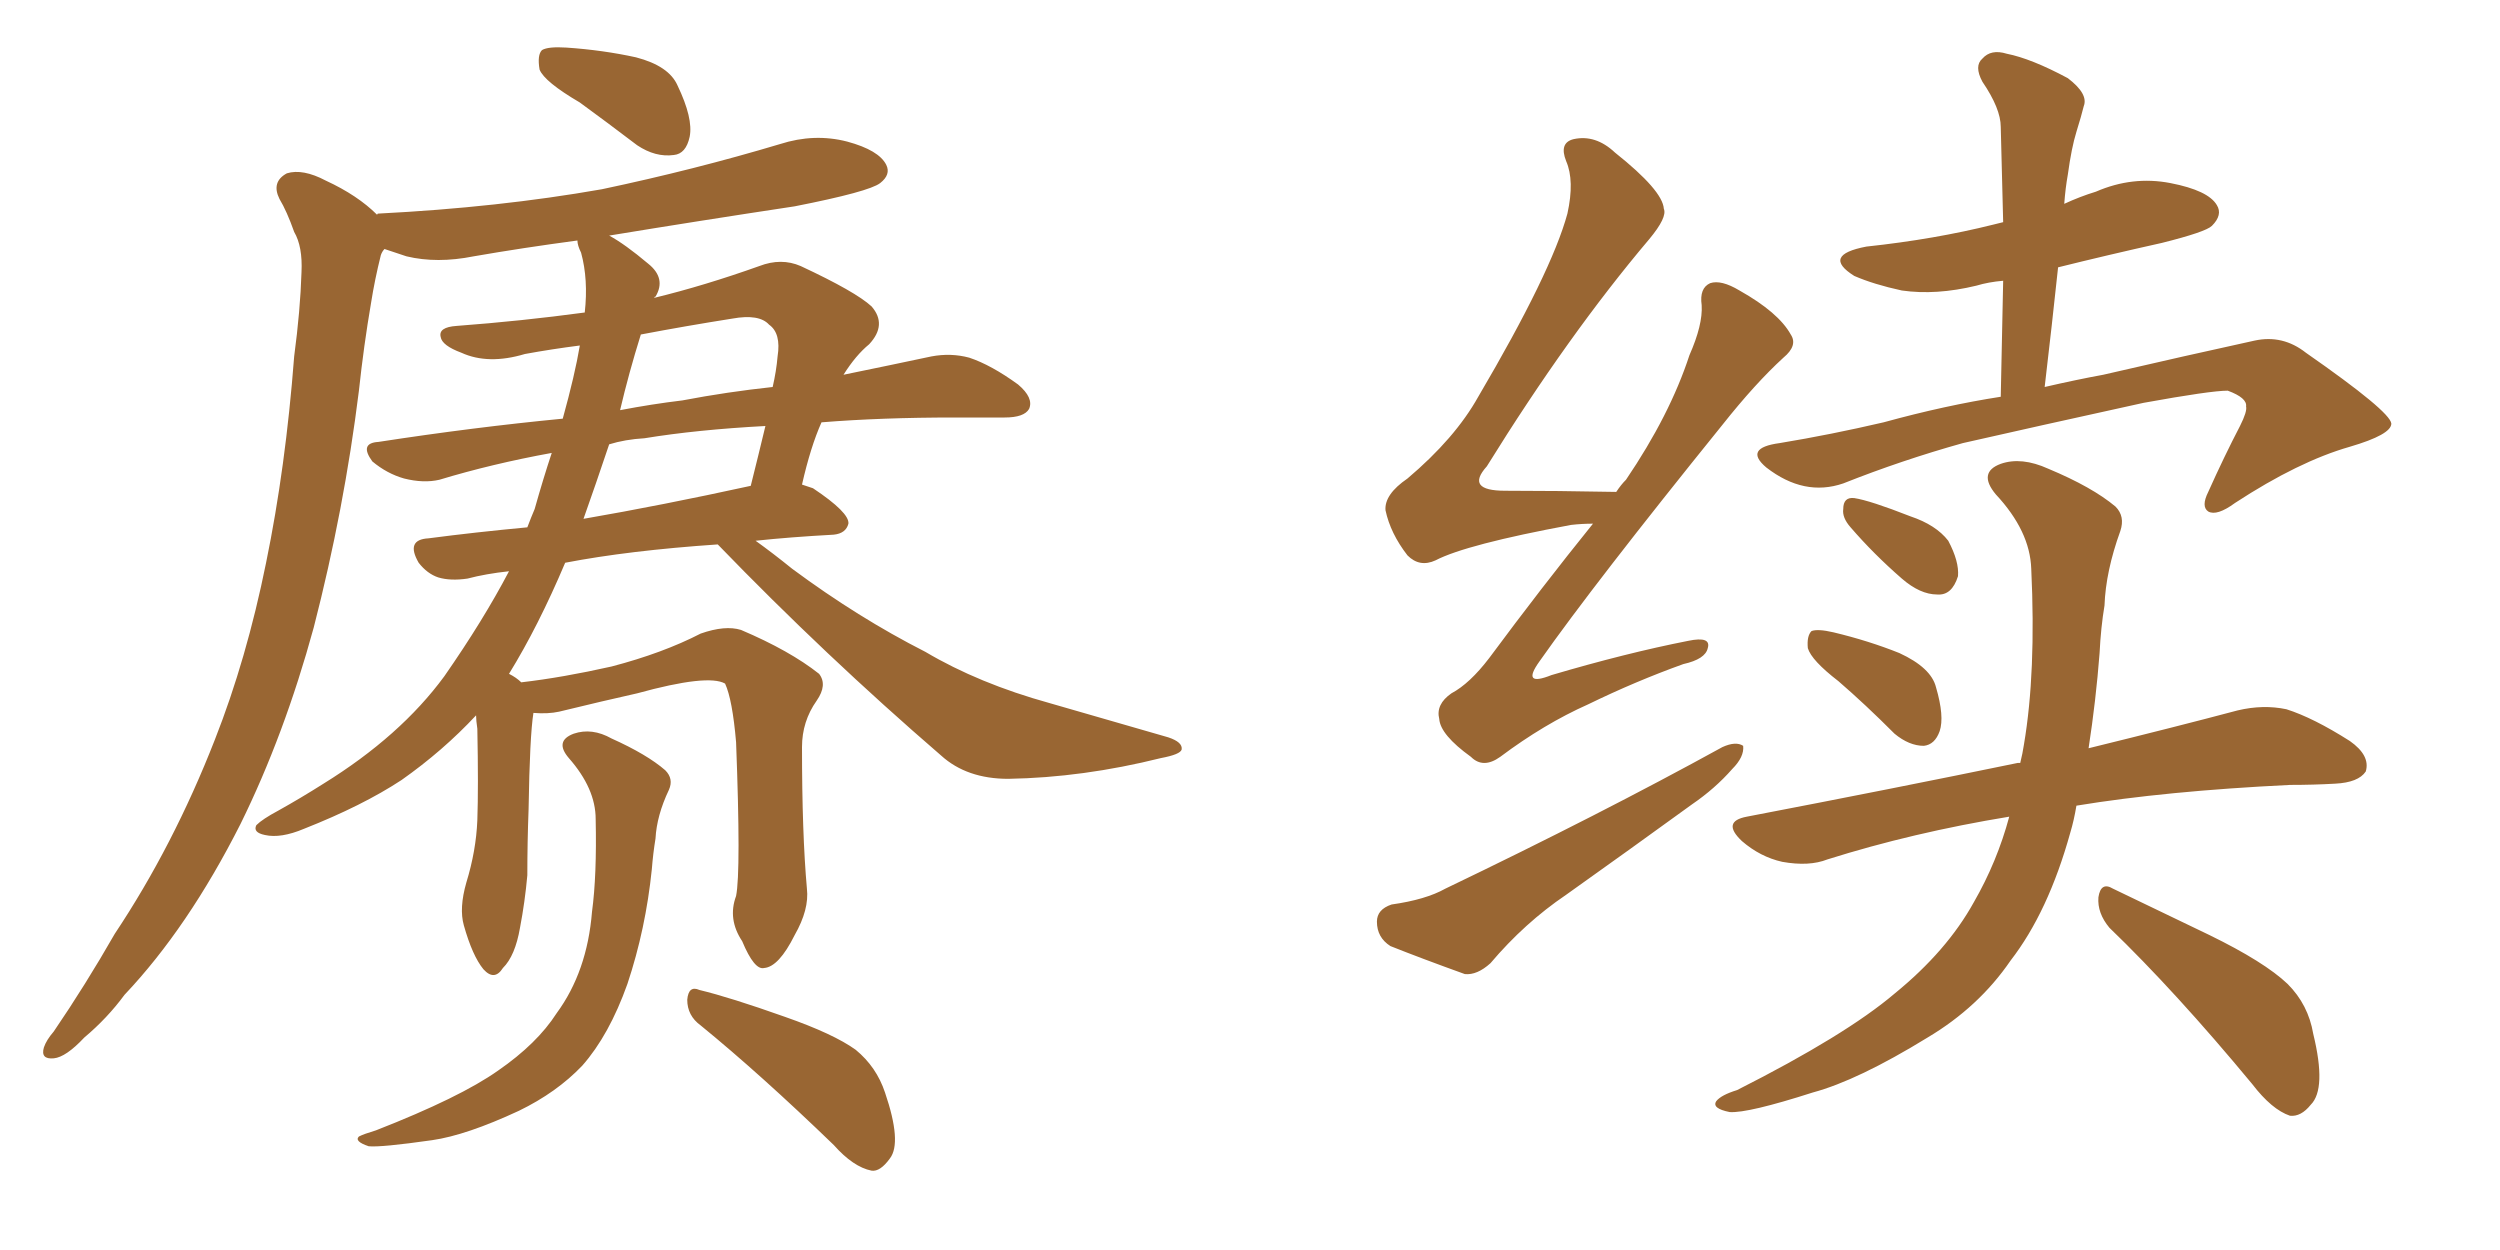 <svg xmlns="http://www.w3.org/2000/svg" xmlns:xlink="http://www.w3.org/1999/xlink" width="300" height="150"><path fill="#996633" padding="10" d="M69.58 12.30L69.58 12.30Q65.33 9.81 64.75 8.35L64.75 8.35Q64.45 6.59 65.04 6.01L65.04 6.01Q65.77 5.57 67.97 5.71L67.97 5.71Q72.36 6.01 76.32 6.88L76.32 6.88Q80.27 7.91 81.30 10.25L81.30 10.25Q83.20 14.21 82.76 16.41L82.76 16.41Q82.32 18.46 80.86 18.60L80.86 18.60Q78.66 18.90 76.46 17.43L76.46 17.43Q72.80 14.65 69.58 12.30ZM88.33 107.52L88.33 107.52Q88.92 104.59 88.33 89.06L88.33 89.06Q87.89 83.94 87.01 82.03L87.01 82.03L87.01 82.03Q84.96 80.86 76.46 83.20L76.46 83.20Q72.51 84.08 67.09 85.40L67.09 85.40Q65.77 85.69 64.01 85.55L64.01 85.55Q63.57 88.33 63.43 97.12L63.43 97.12Q63.28 101.07 63.28 105.03L63.28 105.03Q62.99 108.25 62.40 111.33L62.40 111.33Q61.82 114.70 60.35 116.16L60.35 116.16Q59.33 117.77 58.01 116.31L58.01 116.31Q56.69 114.70 55.66 111.04L55.66 111.04Q55.08 108.98 55.96 105.91L55.96 105.91Q57.13 102.10 57.28 98.44L57.28 98.44Q57.42 94.48 57.28 87.45L57.28 87.45Q57.13 86.43 57.13 85.84L57.13 85.84Q53.17 90.09 48.19 93.60L48.19 93.60Q43.51 96.68 36.47 99.46L36.47 99.46Q33.69 100.63 31.79 100.20L31.79 100.20Q30.32 99.90 30.76 99.02L30.76 99.02Q31.49 98.29 33.40 97.27L33.40 97.27Q36.04 95.80 38.82 94.04L38.82 94.04Q48.05 88.33 53.32 81.15L53.32 81.15Q58.01 74.41 61.08 68.55L61.08 68.55Q58.30 68.85 56.10 69.43L56.10 69.43Q54.05 69.73 52.59 69.29L52.59 69.29Q51.27 68.85 50.24 67.53L50.24 67.53Q48.63 64.75 51.42 64.60L51.42 64.60Q56.98 63.87 63.28 63.28L63.28 63.28Q63.72 62.11 64.16 61.08L64.16 61.08Q65.19 57.42 66.21 54.35L66.21 54.35Q59.03 55.66 52.73 57.57L52.73 57.57Q50.83 58.01 48.49 57.42L48.49 57.42Q46.44 56.84 44.68 55.37L44.68 55.37Q43.07 53.17 45.41 53.03L45.41 53.03Q56.84 51.27 67.53 50.24L67.53 50.24Q68.99 44.97 69.58 41.46L69.58 41.46Q66.21 41.89 62.99 42.48L62.99 42.48Q58.59 43.80 55.37 42.33L55.37 42.33Q53.03 41.46 52.88 40.43L52.88 40.43Q52.59 39.26 54.79 39.11L54.79 39.11Q62.55 38.53 70.17 37.50L70.17 37.50Q70.61 33.54 69.73 30.32L69.73 30.32Q69.29 29.44 69.29 28.86L69.29 28.86Q62.70 29.74 56.84 30.76L56.84 30.76Q52.44 31.64 48.78 30.76L48.78 30.76Q47.46 30.32 46.14 29.88L46.14 29.88Q45.85 30.18 45.70 30.62L45.70 30.62Q44.97 33.54 44.53 36.33L44.53 36.33Q43.65 41.46 43.07 46.88L43.07 46.88Q41.31 61.08 37.65 75.29L37.65 75.29Q34.13 88.18 28.86 98.88L28.86 98.88Q22.56 111.33 14.94 119.38L14.94 119.38Q12.89 122.17 10.11 124.51L10.11 124.51Q7.91 126.86 6.45 127.00L6.45 127.00Q4.83 127.15 5.27 125.68L5.27 125.68Q5.57 124.80 6.45 123.78L6.45 123.78Q10.25 118.21 13.77 112.06L13.77 112.06Q20.80 101.51 25.78 88.77L25.78 88.77Q29.59 79.10 31.93 67.53L31.93 67.53Q34.28 56.10 35.30 42.77L35.30 42.77Q36.04 37.21 36.18 32.67L36.18 32.67Q36.33 29.59 35.30 27.83L35.30 27.83Q34.42 25.34 33.54 23.88L33.54 23.88Q32.52 21.83 34.42 20.80L34.42 20.80Q36.33 20.21 39.11 21.68L39.11 21.68Q42.92 23.44 45.26 25.78L45.26 25.78Q45.26 25.63 45.41 25.63L45.41 25.63Q59.77 24.90 72.22 22.71L72.22 22.71Q83.35 20.36 93.60 17.29L93.60 17.29Q97.71 15.97 101.66 16.99L101.66 16.99Q105.47 18.02 106.35 19.78L106.35 19.78Q106.93 20.95 105.62 21.97L105.62 21.97Q104.30 23.00 95.36 24.76L95.36 24.76Q83.79 26.51 73.10 28.27L73.10 28.27Q75 29.30 77.78 31.64L77.78 31.64Q79.98 33.40 78.66 35.60L78.66 35.60Q78.52 35.60 78.52 35.74L78.52 35.74Q84.52 34.28 91.11 31.93L91.11 31.93Q93.75 30.91 96.09 31.93L96.09 31.93Q102.69 35.01 104.59 36.77L104.59 36.77Q106.49 38.96 104.30 41.31L104.30 41.31Q102.69 42.63 101.22 44.97L101.22 44.97Q106.93 43.80 111.77 42.77L111.77 42.77Q114.11 42.33 116.31 42.92L116.31 42.92Q118.95 43.80 122.17 46.14L122.17 46.14Q124.07 47.75 123.49 49.07L123.49 49.07Q122.90 50.10 120.56 50.10L120.56 50.10Q117.77 50.10 114.55 50.10L114.55 50.10Q105.76 50.10 98.58 50.68L98.58 50.68Q97.27 53.61 96.24 58.15L96.24 58.15Q97.12 58.45 97.56 58.59L97.56 58.59Q101.95 61.52 101.81 62.84L101.81 62.84Q101.51 64.01 100.05 64.16L100.05 64.16Q94.78 64.45 90.67 64.89L90.67 64.89Q92.72 66.36 95.07 68.26L95.07 68.26Q102.98 74.12 111.04 78.22L111.04 78.22Q117.48 82.03 125.98 84.38L125.98 84.38Q133.59 86.57 140.19 88.48L140.19 88.48Q141.94 89.06 141.80 89.94L141.80 89.94Q141.65 90.53 139.31 90.97L139.31 90.97Q129.93 93.31 121.00 93.46L121.00 93.46Q116.02 93.46 112.94 90.67L112.94 90.67Q99.02 78.66 86.13 65.33L86.13 65.33Q75.44 66.06 67.82 67.53L67.82 67.53Q64.60 75.15 61.08 80.86L61.08 80.86Q61.96 81.30 62.55 81.88L62.55 81.88Q67.53 81.30 73.39 79.98L73.39 79.98Q79.54 78.37 84.08 76.03L84.08 76.03Q87.01 75 88.92 75.59L88.92 75.59Q94.78 78.08 98.29 80.86L98.29 80.86Q99.32 82.18 98.00 84.08L98.00 84.08Q96.24 86.57 96.24 89.65L96.24 89.65Q96.24 100.05 96.83 106.64L96.83 106.64L96.83 106.64Q97.12 109.13 95.36 112.21L95.36 112.21Q93.46 116.02 91.70 116.16L91.70 116.16Q90.53 116.46 89.06 112.94L89.06 112.94Q87.30 110.30 88.33 107.52ZM73.10 53.32L73.10 53.32Q71.48 58.15 70.02 62.26L70.02 62.26Q79.39 60.64 90.09 58.30L90.09 58.30Q90.97 54.79 91.85 51.12L91.85 51.12Q83.64 51.56 77.34 52.59L77.34 52.59Q75 52.73 73.10 53.32ZM76.90 40.14L76.90 40.14Q75.44 44.82 74.41 49.22L74.41 49.22Q78.22 48.49 81.88 48.05L81.88 48.05Q87.30 47.02 92.72 46.44L92.72 46.44Q93.16 44.53 93.31 42.77L93.31 42.77Q93.75 39.99 92.29 38.96L92.29 38.96Q91.11 37.65 87.89 38.23L87.89 38.23Q82.32 39.11 76.90 40.14ZM84.08 123.05L84.08 123.05Q82.47 121.88 82.47 119.97L82.47 119.97Q82.62 118.21 83.94 118.80L83.94 118.80Q87.60 119.68 94.19 122.02L94.19 122.02Q100.05 124.07 102.69 125.98L102.69 125.98Q105.18 128.03 106.20 131.10L106.20 131.10Q108.25 137.11 106.79 139.01L106.79 139.01Q105.62 140.63 104.59 140.48L104.59 140.48Q102.39 140.04 100.05 137.40L100.05 137.40Q91.26 128.91 84.08 123.05ZM71.48 98.29L71.48 98.29L71.48 98.29Q71.48 94.63 68.26 90.97L68.26 90.97Q66.50 88.92 68.85 88.04L68.85 88.04Q71.04 87.30 73.39 88.62L73.39 88.62Q77.64 90.53 79.83 92.43L79.83 92.43Q80.86 93.46 80.27 94.78L80.27 94.78Q78.81 97.85 78.66 100.63L78.66 100.63Q78.37 102.39 78.22 104.30L78.22 104.30Q77.49 111.47 75.29 118.07L75.29 118.07Q73.10 124.22 69.87 127.88L69.87 127.88Q66.80 131.10 62.26 133.30L62.26 133.30Q55.96 136.23 51.86 136.82L51.86 136.82Q45.70 137.70 44.24 137.55L44.24 137.55Q42.48 136.96 43.07 136.38L43.07 136.38Q43.65 136.08 45.12 135.64L45.12 135.64Q55.22 131.69 59.77 128.47L59.77 128.47Q64.45 125.24 66.80 121.58L66.80 121.58Q70.46 116.60 71.04 109.42L71.04 109.42Q71.63 105.03 71.48 98.29ZM191.16 62.84L191.16 62.84Q189.84 62.84 188.53 62.99L188.53 62.99Q175.93 65.33 172.27 67.24L172.27 67.24Q170.36 68.12 168.90 66.65L168.90 66.65Q166.85 64.01 166.26 61.23L166.26 61.23Q166.11 59.33 168.90 57.42L168.90 57.42Q174.61 52.59 177.39 47.61L177.39 47.61Q186.18 32.67 188.09 25.63L188.09 25.63Q188.96 21.68 187.94 19.34L187.94 19.34Q187.06 17.14 188.82 16.70L188.82 16.70Q191.46 16.11 193.80 18.31L193.80 18.31Q199.51 22.85 199.66 25.05L199.66 25.05Q200.10 26.07 197.90 28.71L197.90 28.71Q188.23 40.14 178.42 55.96L178.42 55.96Q175.78 58.89 180.62 58.89L180.62 58.89Q186.77 58.89 193.95 59.03L193.95 59.03Q194.53 58.15 195.12 57.57L195.12 57.57Q200.39 49.80 202.73 42.63L202.73 42.63Q204.35 38.96 204.20 36.62L204.20 36.62Q203.91 34.57 205.22 33.98L205.22 33.98Q206.54 33.54 208.74 34.86L208.74 34.86Q213.43 37.50 214.89 40.14L214.89 40.14Q215.77 41.46 214.01 42.92L214.01 42.92Q210.64 46.00 206.69 50.98L206.69 50.98Q191.31 70.02 184.72 79.39L184.72 79.39Q182.52 82.47 186.18 81.01L186.18 81.01Q195.12 78.37 202.59 76.90L202.59 76.90Q205.37 76.32 204.93 77.78L204.93 77.78Q204.64 79.10 202.00 79.69L202.00 79.69Q196.29 81.74 190.58 84.52L190.58 84.52Q185.30 86.87 180.03 90.82L180.03 90.82Q177.98 92.29 176.51 90.82L176.51 90.82Q172.85 88.18 172.71 86.28L172.71 86.28Q172.27 84.52 174.17 83.20L174.17 83.20Q176.37 82.03 178.71 78.96L178.71 78.96Q185.01 70.46 191.16 62.84ZM166.99 108.54L166.99 108.54Q171.09 107.96 173.44 106.64L173.44 106.64Q192.04 97.71 206.69 89.65L206.69 89.65Q208.30 88.92 209.18 89.50L209.18 89.50Q209.33 90.82 207.86 92.29L207.86 92.29Q205.81 94.63 203.03 96.53L203.03 96.53Q195.56 101.95 187.94 107.37L187.94 107.37Q182.96 110.74 178.86 115.58L178.86 115.58Q177.25 117.04 175.78 116.89L175.78 116.89Q170.51 114.99 166.85 113.53L166.85 113.53Q165.23 112.50 165.23 110.60L165.23 110.60Q165.23 109.13 166.99 108.54ZM220.61 81.74L220.61 81.74Q217.38 79.25 216.94 77.78L216.94 77.78Q216.80 76.32 217.38 75.73L217.38 75.73Q218.12 75.44 220.02 75.88L220.02 75.88Q224.27 76.90 227.93 78.37L227.93 78.37Q231.74 80.13 232.32 82.47L232.32 82.47Q233.35 85.99 232.76 87.74L232.76 87.74Q232.18 89.36 230.86 89.50L230.86 89.50Q229.10 89.50 227.34 88.04L227.34 88.04Q223.83 84.52 220.61 81.74ZM222.07 63.28L222.07 63.28Q221.04 62.11 221.19 61.08L221.19 61.08Q221.19 59.62 222.51 59.77L222.51 59.77Q224.41 60.06 229.25 61.96L229.25 61.96Q232.32 62.99 233.79 64.89L233.79 64.89Q235.11 67.38 234.96 69.14L234.96 69.14Q234.23 71.48 232.47 71.34L232.47 71.34Q230.42 71.34 228.22 69.43L228.22 69.43Q224.85 66.50 222.07 63.28ZM241.11 98.00L241.11 98.00Q229.54 99.90 219.29 103.13L219.29 103.13Q217.09 104.00 213.87 103.42L213.87 103.42Q211.23 102.83 209.03 100.93L209.03 100.93Q206.54 98.58 209.62 98.00L209.62 98.00Q227.20 94.63 242.14 91.55L242.14 91.55Q242.29 91.55 242.43 91.55L242.43 91.55Q242.72 90.38 242.87 89.36L242.87 89.36Q244.34 80.71 243.75 68.26L243.75 68.26Q243.60 63.72 239.50 59.33L239.50 59.33Q237.30 56.69 240.09 55.66L240.09 55.66Q242.58 54.79 245.80 56.25L245.80 56.25Q251.07 58.45 253.86 60.79L253.86 60.79Q255.03 61.96 254.44 63.72L254.44 63.72Q252.69 68.55 252.54 72.66L252.54 72.66Q252.10 75.29 251.95 78.37L251.95 78.37Q251.51 84.08 250.63 89.79L250.63 89.79Q261.33 87.16 268.51 85.25L268.51 85.25Q271.58 84.52 274.37 85.11L274.37 85.11Q277.59 86.13 281.98 88.92L281.98 88.92Q284.47 90.67 283.89 92.58L283.89 92.58Q283.01 93.90 280.22 94.04L280.22 94.04Q277.59 94.19 274.80 94.19L274.80 94.19Q259.86 94.92 249.17 96.68L249.17 96.68Q248.88 98.44 248.44 99.90L248.44 99.90Q245.80 109.42 241.26 115.28L241.26 115.28Q237.45 120.85 231.30 124.51L231.30 124.51Q222.95 129.64 217.53 131.10L217.53 131.10Q209.77 133.59 207.57 133.45L207.57 133.45Q205.37 133.01 205.96 132.13L205.96 132.13Q206.54 131.40 208.45 130.81L208.45 130.81Q221.48 124.22 227.34 119.24L227.34 119.24Q233.64 114.11 236.87 108.25L236.87 108.25Q239.65 103.42 241.11 98.00ZM253.13 111.33L253.13 111.33Q251.66 109.57 251.81 107.67L251.81 107.67Q252.10 105.76 253.56 106.64L253.56 106.64Q257.52 108.54 265.14 112.21L265.14 112.21Q271.73 115.43 274.51 118.07L274.51 118.07Q277.00 120.56 277.59 124.07L277.59 124.07Q279.20 130.66 277.29 132.57L277.29 132.57Q276.12 134.03 274.80 133.89L274.80 133.89Q272.61 133.15 270.26 130.08L270.26 130.08Q261.04 118.95 253.13 111.33ZM247.71 24.46L247.71 24.46L247.71 24.46Q249.61 23.58 251.51 23.00L251.51 23.00Q255.91 21.09 260.45 21.97L260.45 21.97Q264.99 22.85 266.02 24.61L266.02 24.61Q266.75 25.78 265.43 27.10L265.43 27.10Q264.70 27.83 259.42 29.15L259.42 29.15Q252.83 30.62 246.97 32.08L246.97 32.08Q246.24 38.96 245.36 46.44L245.36 46.44Q249.17 45.56 252.39 44.97L252.39 44.97Q262.50 42.63 270.56 40.87L270.56 40.87Q273.93 40.14 276.71 42.33L276.71 42.33Q286.82 49.37 286.96 50.83L286.96 50.83Q286.96 52.15 281.98 53.61L281.98 53.61Q275.83 55.37 268.21 60.35L268.21 60.35Q266.02 61.96 264.99 61.38L264.99 61.38Q264.11 60.79 264.99 59.03L264.99 59.03Q266.89 54.79 268.80 51.12L268.80 51.12Q269.68 49.37 269.53 48.78L269.53 48.78Q269.68 47.75 267.33 46.88L267.33 46.88Q265.28 46.88 257.23 48.34L257.23 48.34Q243.90 51.27 235.55 53.17L235.55 53.17Q228.22 55.22 221.19 58.01L221.19 58.01Q216.50 59.62 211.96 56.10L211.96 56.10Q209.18 53.76 213.57 53.17L213.57 53.17Q219.73 52.15 226.03 50.68L226.03 50.68Q233.50 48.63 240.09 47.61L240.09 47.61Q240.23 40.43 240.38 33.69L240.38 33.69Q238.62 33.84 237.16 34.28L237.16 34.28Q232.32 35.45 228.22 34.86L228.22 34.86Q224.85 34.13 222.51 33.11L222.51 33.11Q218.55 30.62 223.97 29.59L223.97 29.59Q232.18 28.71 239.21 26.95L239.21 26.95Q239.79 26.81 240.38 26.66L240.38 26.66Q240.23 20.65 240.09 15.23L240.09 15.23Q240.09 13.04 237.89 9.81L237.89 9.81Q236.87 7.91 237.89 7.03L237.89 7.03Q238.92 5.86 240.82 6.45L240.82 6.45Q243.75 7.03 248.14 9.38L248.14 9.38Q250.63 11.28 250.05 12.74L250.05 12.74Q249.76 13.92 249.17 15.82L249.17 15.82Q248.58 17.72 248.14 20.95L248.14 20.95Q247.85 22.56 247.71 24.46Z"/></svg>